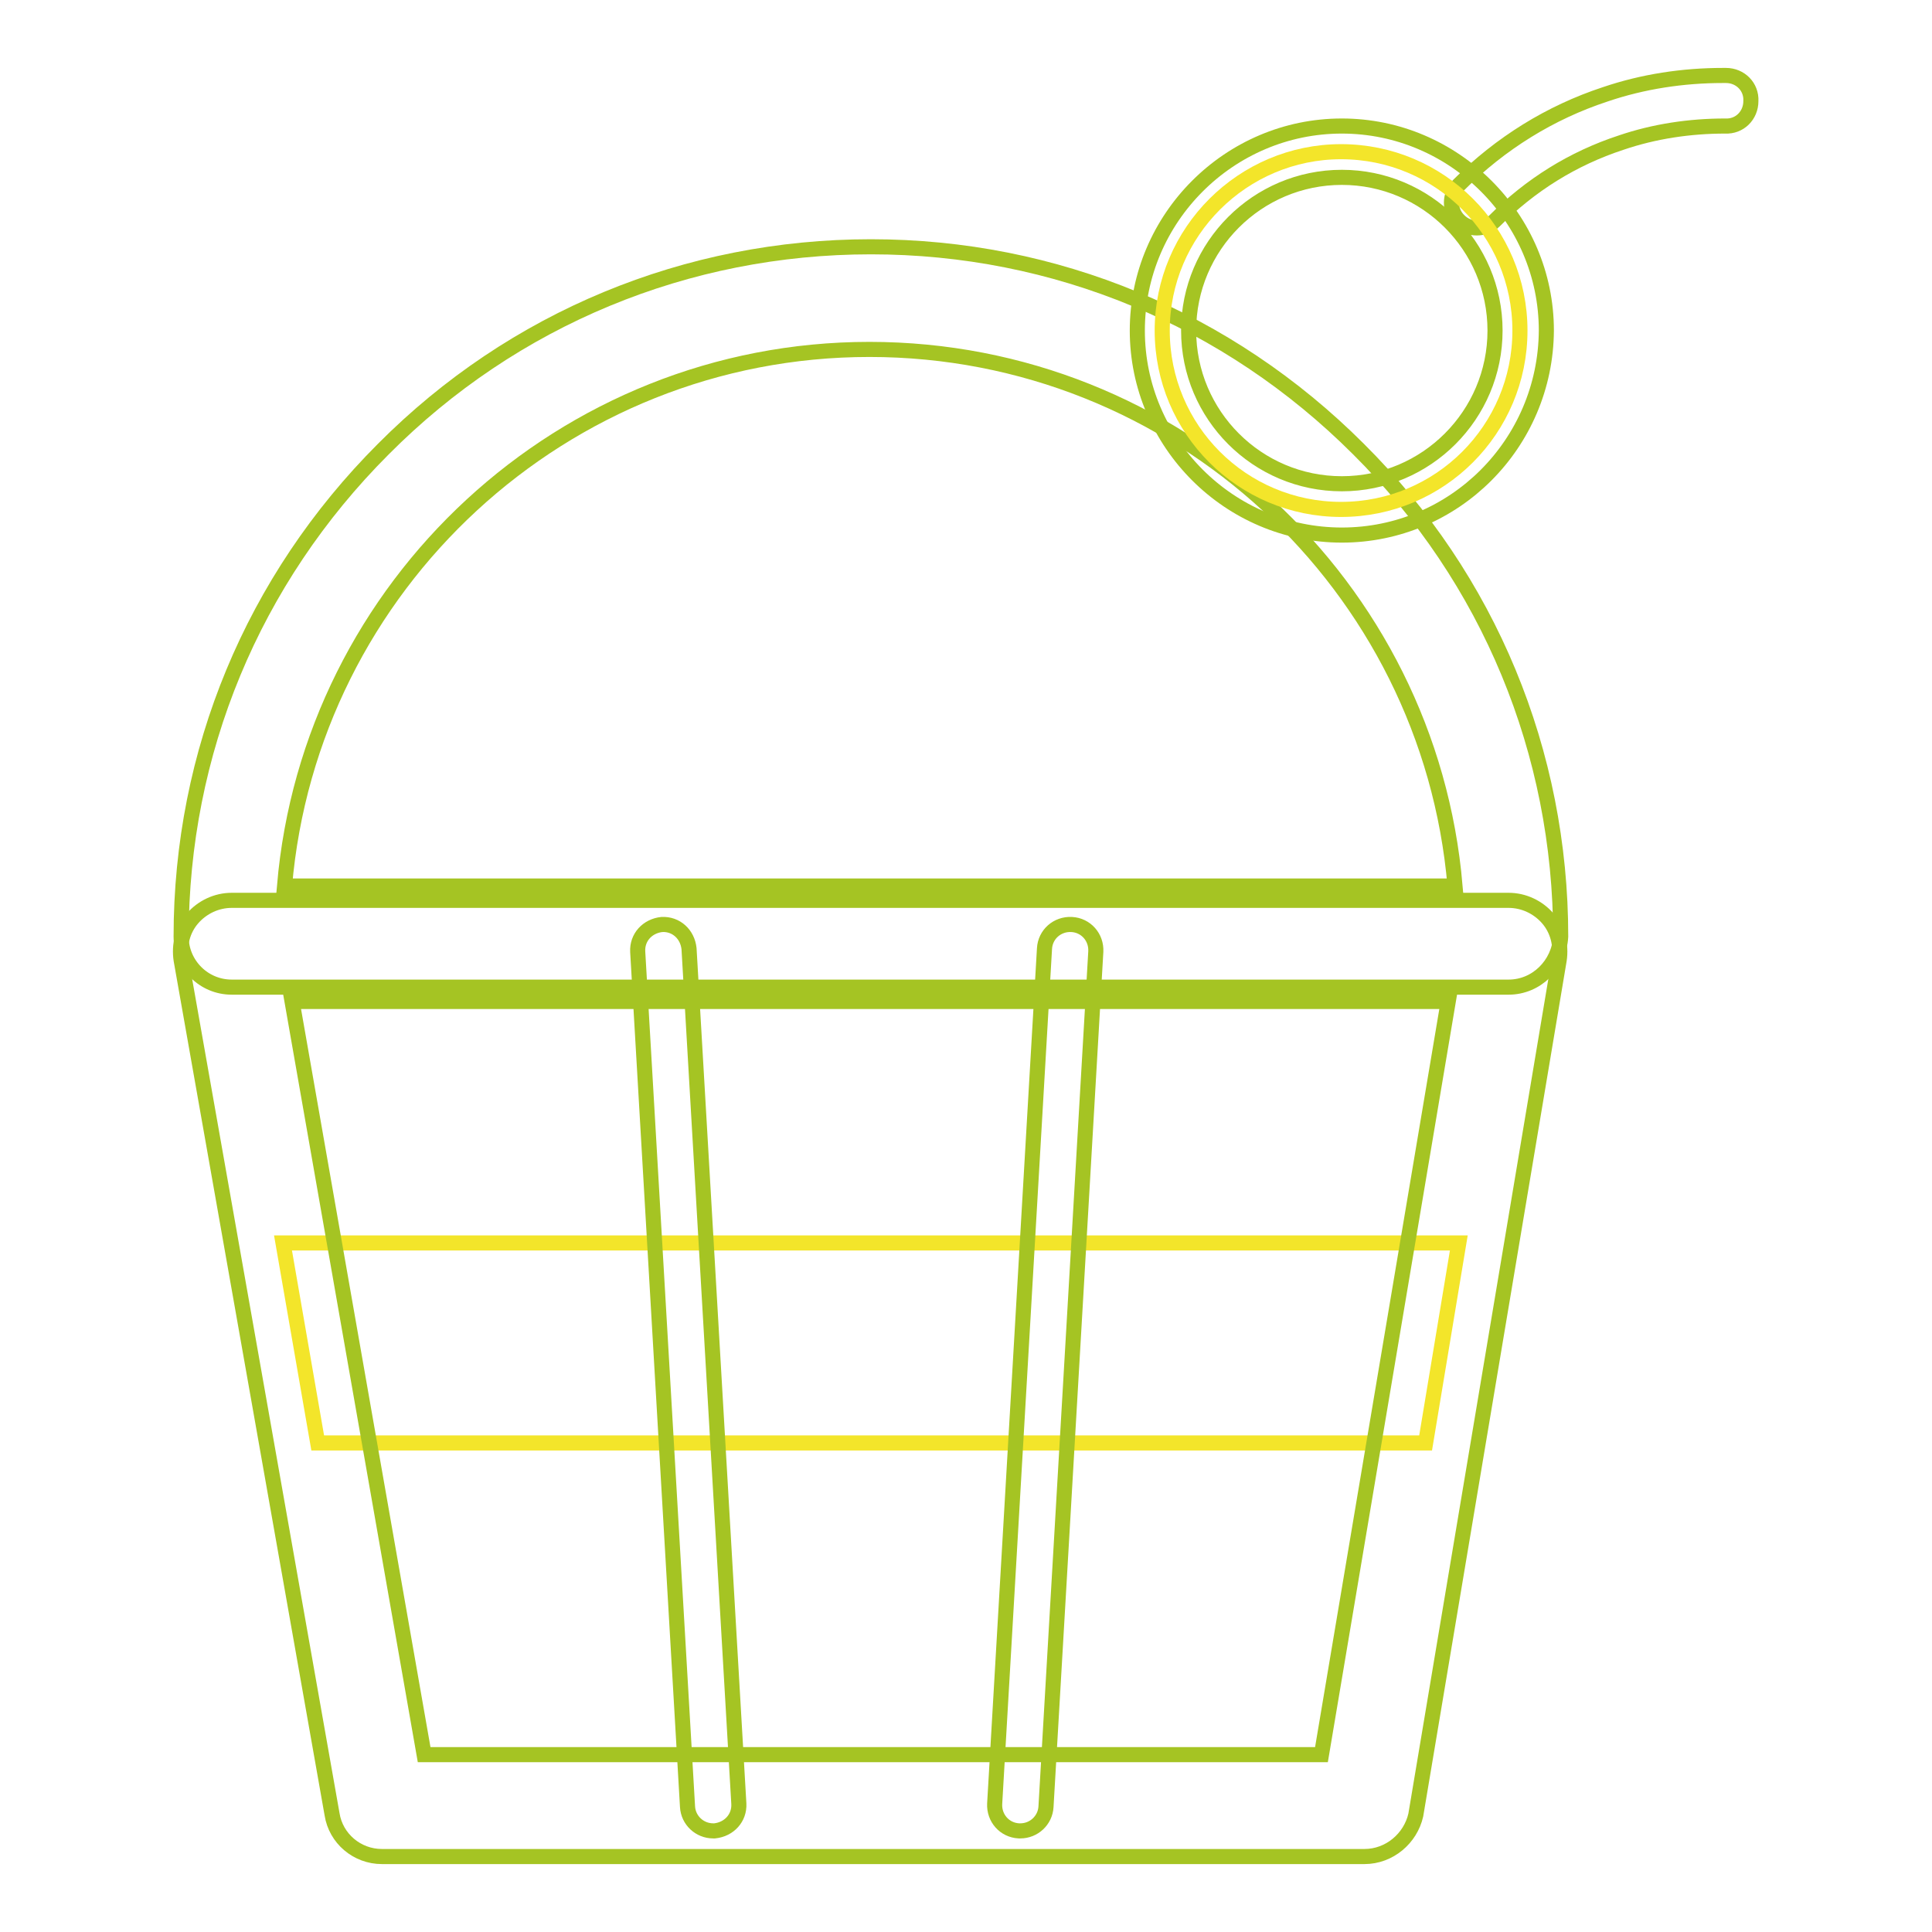 <?xml version="1.0" encoding="utf-8"?>
<!-- Svg Vector Icons : http://www.onlinewebfonts.com/icon -->
<!DOCTYPE svg PUBLIC "-//W3C//DTD SVG 1.1//EN" "http://www.w3.org/Graphics/SVG/1.1/DTD/svg11.dtd">
<svg version="1.1" xmlns="http://www.w3.org/2000/svg" xmlns:xlink="http://www.w3.org/1999/xlink" x="0px" y="0px" viewBox="0 0 256 256" enable-background="new 0 0 256 256" xml:space="preserve">
<g> <path stroke-width="2" fill-opacity="0" stroke="#a5c423"  d="M199.9,130.8H30.7c-3.7,0-6.7-3-6.7-6.7c0-24.4,9.5-47.3,26.8-64.6c17.2-17.3,40.2-26.8,64.6-26.8 c24.4,0,47.3,9.5,64.6,26.8c17.3,17.2,26.8,40.2,26.8,64.6C206.6,127.8,203.6,130.8,199.9,130.8z M37.7,117.4h155.1 c-3.4-39.8-36.9-71.1-77.6-71.1C74.6,46.3,41.1,77.6,37.7,117.4z M195.7,30.2c-0.9,0-1.7-0.3-2.4-1c-1.3-1.3-1.3-3.4,0-4.7 c5.5-5.5,12.1-9.6,19.4-12c5-1.7,10.3-2.5,15.6-2.5h0.4c1.9,0,3.4,1.5,3.3,3.4c0,1.9-1.5,3.4-3.4,3.3c-4.7,0-9.4,0.7-13.8,2.2 c-6.4,2.1-12,5.6-16.8,10.4C197.4,29.9,196.5,30.2,195.7,30.2L195.7,30.2z"/> <path stroke-width="2" fill-opacity="0" stroke="#f3e52a"  d="M188.9,191.2l4.4-26.5H37.5l4.6,26.5H188.9z"/> <path stroke-width="2" fill-opacity="0" stroke="#a5c423"  d="M180.8,246H50.6c-3.3,0-6.1-2.4-6.6-5.6L24,127.2c-0.3-2,0.2-4,1.5-5.5c1.3-1.5,3.2-2.4,5.2-2.4h169.2 c2,0,3.9,0.9,5.2,2.4c1.3,1.5,1.8,3.5,1.5,5.5l-19,113.3C186.9,243.6,184.1,246,180.8,246L180.8,246z M56.2,232.5h118.9l16.8-99.8 H38.7L56.2,232.5z"/> <path stroke-width="2" fill-opacity="0" stroke="#f3e52a"  d="M154,43.8c0,13.1,10.6,23.7,23.7,23.7c13.1,0,23.7-10.6,23.7-23.7c0,0,0,0,0,0c0-13.1-10.6-23.7-23.7-23.7 C164.7,20.1,154,30.7,154,43.8C154,43.8,154,43.8,154,43.8z"/> <path stroke-width="2" fill-opacity="0" stroke="#a5c423"  d="M177.8,70.9c-14.9,0-27.1-12.2-27.1-27.1c0-14.9,12.2-27.1,27.1-27.1s27.1,12.2,27.1,27.1 C204.8,58.8,192.7,70.9,177.8,70.9z M177.8,23.5c-11.2,0-20.3,9.1-20.3,20.3c0,11.2,9.1,20.3,20.3,20.3s20.3-9.1,20.3-20.3 C198.1,32.6,189,23.5,177.8,23.5z M94.5,242.6c-1.8,0-3.3-1.4-3.4-3.2l-6.6-113.3c-0.1-1.9,1.3-3.4,3.2-3.6 c1.9-0.1,3.4,1.3,3.6,3.2l6.6,113.3c0.1,1.9-1.3,3.4-3.2,3.6H94.5L94.5,242.6z M135.2,242.6H135c-1.9-0.1-3.3-1.7-3.2-3.6 l6.6-113.3c0.1-1.9,1.7-3.3,3.6-3.2c1.9,0.1,3.3,1.7,3.2,3.6l-6.6,113.3C138.5,241.2,137,242.6,135.2,242.6z"/></g>
</svg>